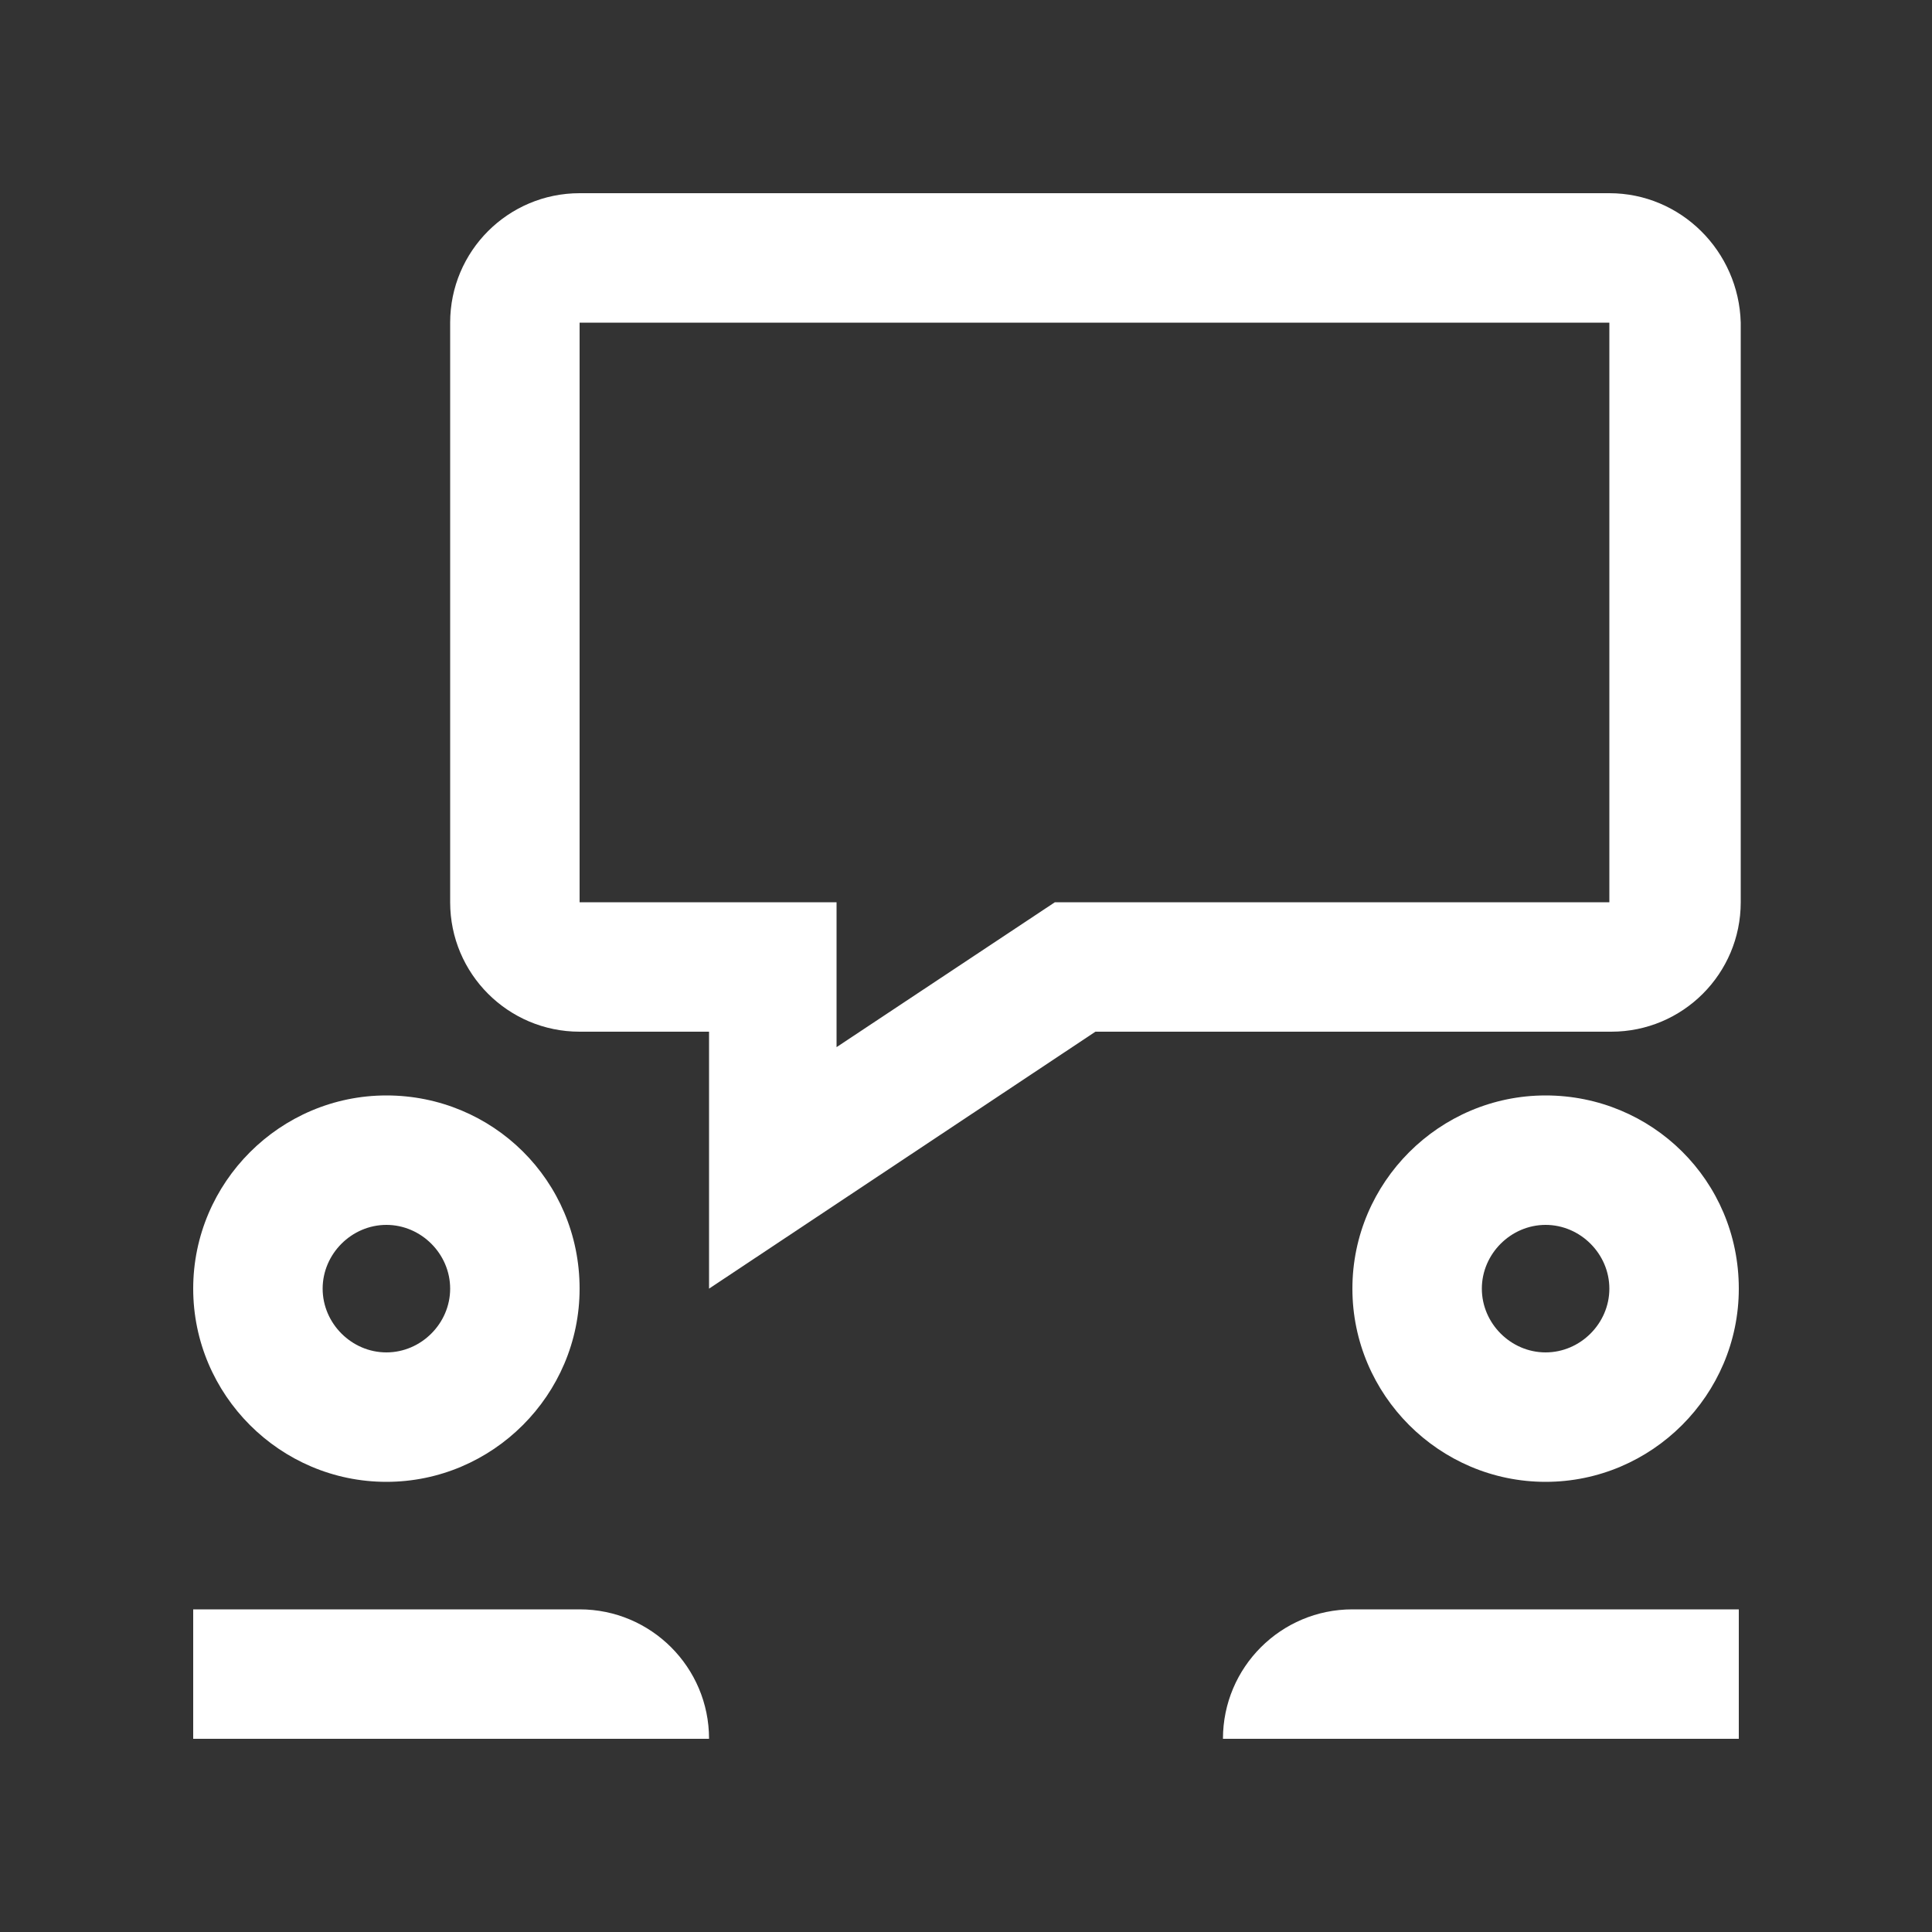 <?xml version="1.0" encoding="utf-8"?>
<!-- Generator: Adobe Illustrator 26.0.3, SVG Export Plug-In . SVG Version: 6.00 Build 0)  -->
<svg version="1.1" id="Layer_1" xmlns="http://www.w3.org/2000/svg" xmlns:xlink="http://www.w3.org/1999/xlink" x="0px" y="0px"
	 viewBox="0 0 100 100" style="enable-background:new 0 0 100 100;" xml:space="preserve">
<rect x="0" y="0" width="100" height="100" fill="#333333" stroke="none"/>
<style type="text/css">
	.st0{fill:#FFFFFF;}
</style>
<path class="st0" d="M83.3,10H30c-3.7,0-6.7,3-6.7,6.7v30c0,3.7,3,6.7,6.7,6.7h6.7v13.3l20-13.3h26.7c3.7,0,6.7-3,6.7-6.7v-30
	C90,13,87,10,83.3,10z M83.3,46.7H54.6l-11.3,7.5v-7.5H30v-30h53.3V46.7z"/>
<path class="st0" d="M20,56.7c-5.5,0-10,4.5-10,10c0,5.5,4.5,10,10,10c5.5,0,10-4.5,10-10C30,61.1,25.5,56.7,20,56.7z M20,70
	c-1.8,0-3.3-1.5-3.3-3.3c0-1.8,1.5-3.3,3.3-3.3c1.8,0,3.3,1.5,3.3,3.3C23.3,68.5,21.8,70,20,70z"/>
<path class="st0" d="M80,56.7c-5.5,0-10,4.5-10,10c0,5.5,4.5,10,10,10c5.5,0,10-4.5,10-10C90,61.1,85.5,56.7,80,56.7z M80,70
	c-1.8,0-3.3-1.5-3.3-3.3c0-1.8,1.5-3.3,3.3-3.3c1.8,0,3.3,1.5,3.3,3.3C83.3,68.5,81.8,70,80,70z"/>
<path class="st0" d="M36.7,90c0-3.7-3-6.7-6.7-6.7l-20,0V90L36.7,90z"/>
<path class="st0" d="M63.3,90c0-3.7,3-6.7,6.7-6.7l20,0V90L63.3,90z"/>
</svg>
